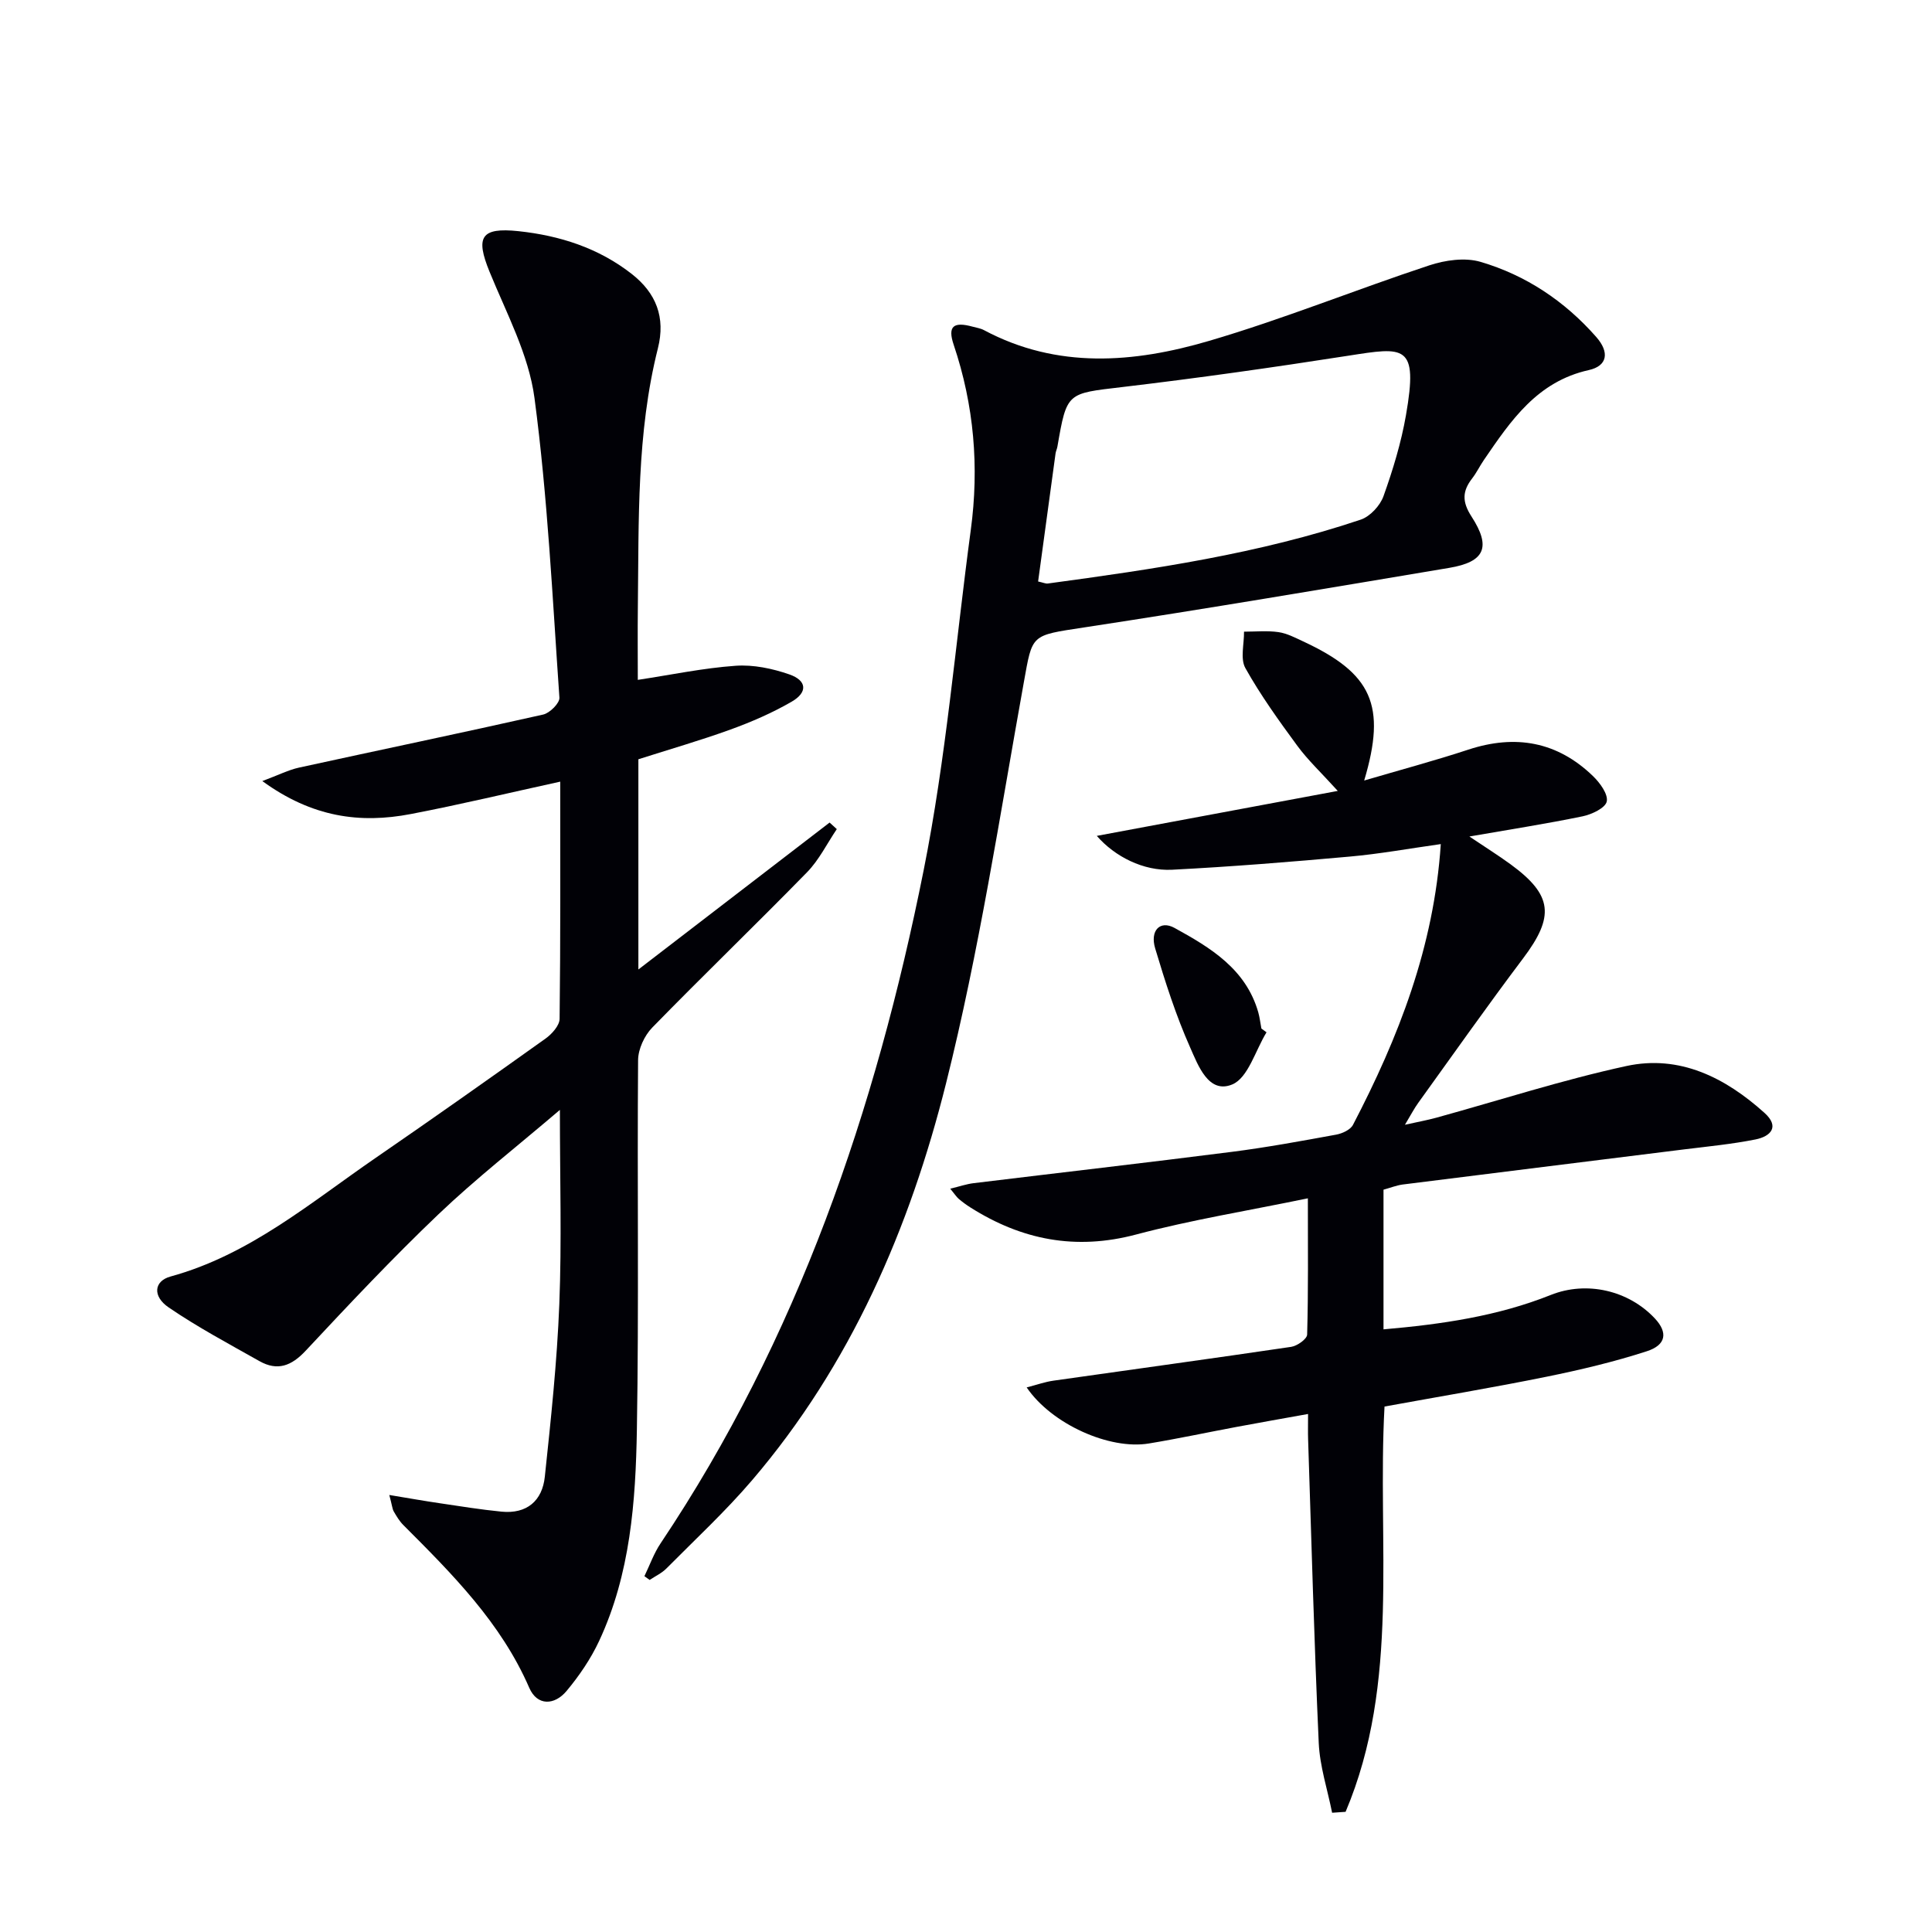 <svg enable-background="new 0 0 400 400" viewBox="0 0 400 400" xmlns="http://www.w3.org/2000/svg"><g fill="#010106"><path d="m80.6 309.52c4.1.68 7.27 1.24 10.46 1.71 4.25.63 8.5 1.32 12.77 1.74 5.26.52 8.45-2.26 8.97-7.24 1.26-11.88 2.53-23.78 3-35.71.51-12.95.12-25.93.12-40.23-8.94 7.63-17.41 14.24-25.14 21.61-9.5 9.06-18.52 18.65-27.49 28.25-2.95 3.16-5.84 4.26-9.57 2.16-6.34-3.58-12.8-7.02-18.8-11.12-3.4-2.32-3.04-5.46.38-6.4 16.35-4.48 28.98-15.29 42.5-24.58 11.79-8.11 23.48-16.36 35.13-24.67 1.32-.94 2.91-2.7 2.93-4.1.2-16.3.13-32.61.13-49.11-10.57 2.31-20.71 4.75-30.95 6.71-10.47 2.01-20.41.69-30.73-6.83 3.36-1.25 5.42-2.31 7.61-2.79 16.84-3.68 33.72-7.19 50.54-10.98 1.37-.31 3.44-2.37 3.36-3.5-1.44-20.7-2.43-41.48-5.16-62.03-1.19-8.98-5.81-17.57-9.31-26.16-2.93-7.18-1.81-9.21 5.99-8.39 8.55.91 16.59 3.48 23.47 8.87 5.03 3.95 7.02 8.96 5.4 15.39-4.43 17.61-3.93 35.63-4.15 53.57-.06 4.98-.01 9.96-.01 15.07 6.93-1.05 13.56-2.45 20.26-2.92 3.67-.26 7.61.57 11.12 1.79 3.65 1.27 3.83 3.71.47 5.65-3.99 2.31-8.3 4.18-12.65 5.76-6.23 2.26-12.62 4.09-19.08 6.16v43.52c13.46-10.34 26.53-20.38 39.59-30.42.5.45.99.91 1.49 1.36-2.03 3-3.67 6.38-6.16 8.93-10.58 10.83-21.49 21.33-32.06 32.17-1.61 1.66-2.9 4.44-2.92 6.72-.2 25.49.18 50.99-.25 76.48-.25 14.92-1.35 29.92-7.81 43.77-1.73 3.71-4.12 7.22-6.75 10.37-2.48 2.97-6.06 3.15-7.72-.65-5.86-13.5-15.96-23.58-26.08-33.71-.81-.81-1.42-1.85-2-2.85-.28-.52-.32-1.21-.9-3.37z"/><path d="m286.44 246.31v28.92c12.04-1.05 23.61-2.72 34.65-7.13 7.4-2.95 16.08-.96 21.54 4.88 2.69 2.88 2.38 5.48-1.7 6.79-6.76 2.19-13.73 3.84-20.7 5.26-11.18 2.27-22.45 4.15-33.58 6.18-1.55 28.35 3.3 57.04-8.06 83.91-.93.06-1.86.13-2.79.19-.96-4.82-2.55-9.61-2.77-14.46-.95-20.94-1.51-41.9-2.2-62.85-.05-1.48-.01-2.96-.01-5.25-5.27.95-10.08 1.79-14.87 2.69-6.04 1.13-12.04 2.42-18.1 3.42-8.13 1.35-20.12-4-25.29-11.61 2.04-.52 3.77-1.15 5.56-1.4 16.4-2.34 32.82-4.57 49.21-7 1.25-.19 3.28-1.63 3.3-2.54.25-8.95.15-17.92.15-28.21-12.37 2.56-24.13 4.46-35.59 7.5-12.49 3.31-23.65 1.12-34.28-5.61-.84-.53-1.65-1.13-2.41-1.77-.48-.42-.83-.98-1.76-2.11 1.92-.47 3.36-.97 4.85-1.15 17.81-2.17 35.63-4.21 53.43-6.48 7.23-.92 14.42-2.25 21.59-3.56 1.28-.23 2.97-1 3.51-2.03 9.42-18.08 16.77-36.83 18.18-58.13-6.55.92-12.69 2.04-18.88 2.59-12.24 1.1-24.49 2.09-36.76 2.72-5.95.3-11.87-2.74-15.58-7.01 16.32-3.04 32.5-6.06 49.89-9.31-3.44-3.8-6.19-6.37-8.38-9.35-3.82-5.2-7.61-10.47-10.75-16.08-1.09-1.95-.24-4.99-.28-7.54 2.38 0 4.79-.24 7.11.09 1.76.25 3.45 1.14 5.1 1.91 14.29 6.63 17.32 13.24 12.67 28.82 7.46-2.2 14.58-4.1 21.57-6.4 9.75-3.2 18.4-1.67 25.8 5.48 1.43 1.38 3.17 3.75 2.85 5.26-.28 1.34-3.1 2.68-5 3.07-7.46 1.54-15 2.71-23.44 4.18 3.3 2.22 5.99 3.9 8.55 5.77 8.72 6.38 9.12 10.78 2.55 19.49-7.4 9.82-14.48 19.88-21.67 29.86-.87 1.2-1.55 2.53-2.77 4.56 2.59-.58 4.54-.93 6.45-1.45 13.12-3.61 26.11-7.83 39.39-10.71 11.01-2.39 20.48 2.39 28.6 9.7 3.21 2.89 1.26 4.87-1.86 5.5-4.87.97-9.85 1.45-14.79 2.06-19.44 2.43-38.89 4.83-58.33 7.28-1.25.18-2.51.68-3.9 1.06z"/><path d="m133.42 326.33c1.1-2.27 1.95-4.72 3.35-6.8 28.41-42.42 44.54-89.76 54.45-139.29 4.65-23.22 6.6-46.99 9.77-70.51 1.76-13.05.68-25.82-3.54-38.35-1.3-3.85-.04-4.83 3.91-3.75.8.22 1.66.34 2.38.73 15.17 8.09 31.02 6.79 46.57 2.22 15.4-4.52 30.34-10.6 45.61-15.64 3.29-1.09 7.38-1.67 10.59-.73 9.41 2.76 17.45 8.14 23.96 15.54 2.82 3.2 2.33 6.01-1.52 6.87-10.7 2.37-16.16 10.48-21.73 18.62-.85 1.24-1.5 2.61-2.41 3.79-2.05 2.64-2.15 4.82-.15 7.91 4.13 6.37 2.73 9.4-4.61 10.63-25.19 4.23-50.38 8.49-75.64 12.34-11.08 1.69-10.63 1.34-12.44 11.37-5 27.74-9.26 55.71-16.1 83.01-7.51 29.98-19.74 58.29-40.17 82.19-5.5 6.43-11.75 12.23-17.72 18.25-.97.98-2.31 1.6-3.48 2.38-.38-.26-.73-.52-1.08-.78zm81.51-205.94c1.09.24 1.57.48 2.01.42 21.89-2.96 43.74-6.15 64.77-13.22 1.95-.65 4.03-2.9 4.73-4.87 1.95-5.45 3.66-11.07 4.65-16.76 2.58-14.79-.28-14.13-11.96-12.31-15.56 2.43-31.17 4.64-46.81 6.49-11.41 1.35-11.44 1.02-13.39 12.3-.08.49-.32.96-.39 1.45-1.21 8.82-2.41 17.64-3.61 26.5z"/><path d="m262.22 213.73c-2.31 3.75-3.81 9.44-7.11 10.8-4.91 2.02-7.07-4-8.7-7.66-2.94-6.6-5.16-13.56-7.24-20.5-1.12-3.72 1.01-5.89 3.99-4.26 7.43 4.08 14.78 8.49 17.35 17.47.31 1.1.43 2.25.65 3.37.36.27.71.53 1.06.78z"/></g></svg>